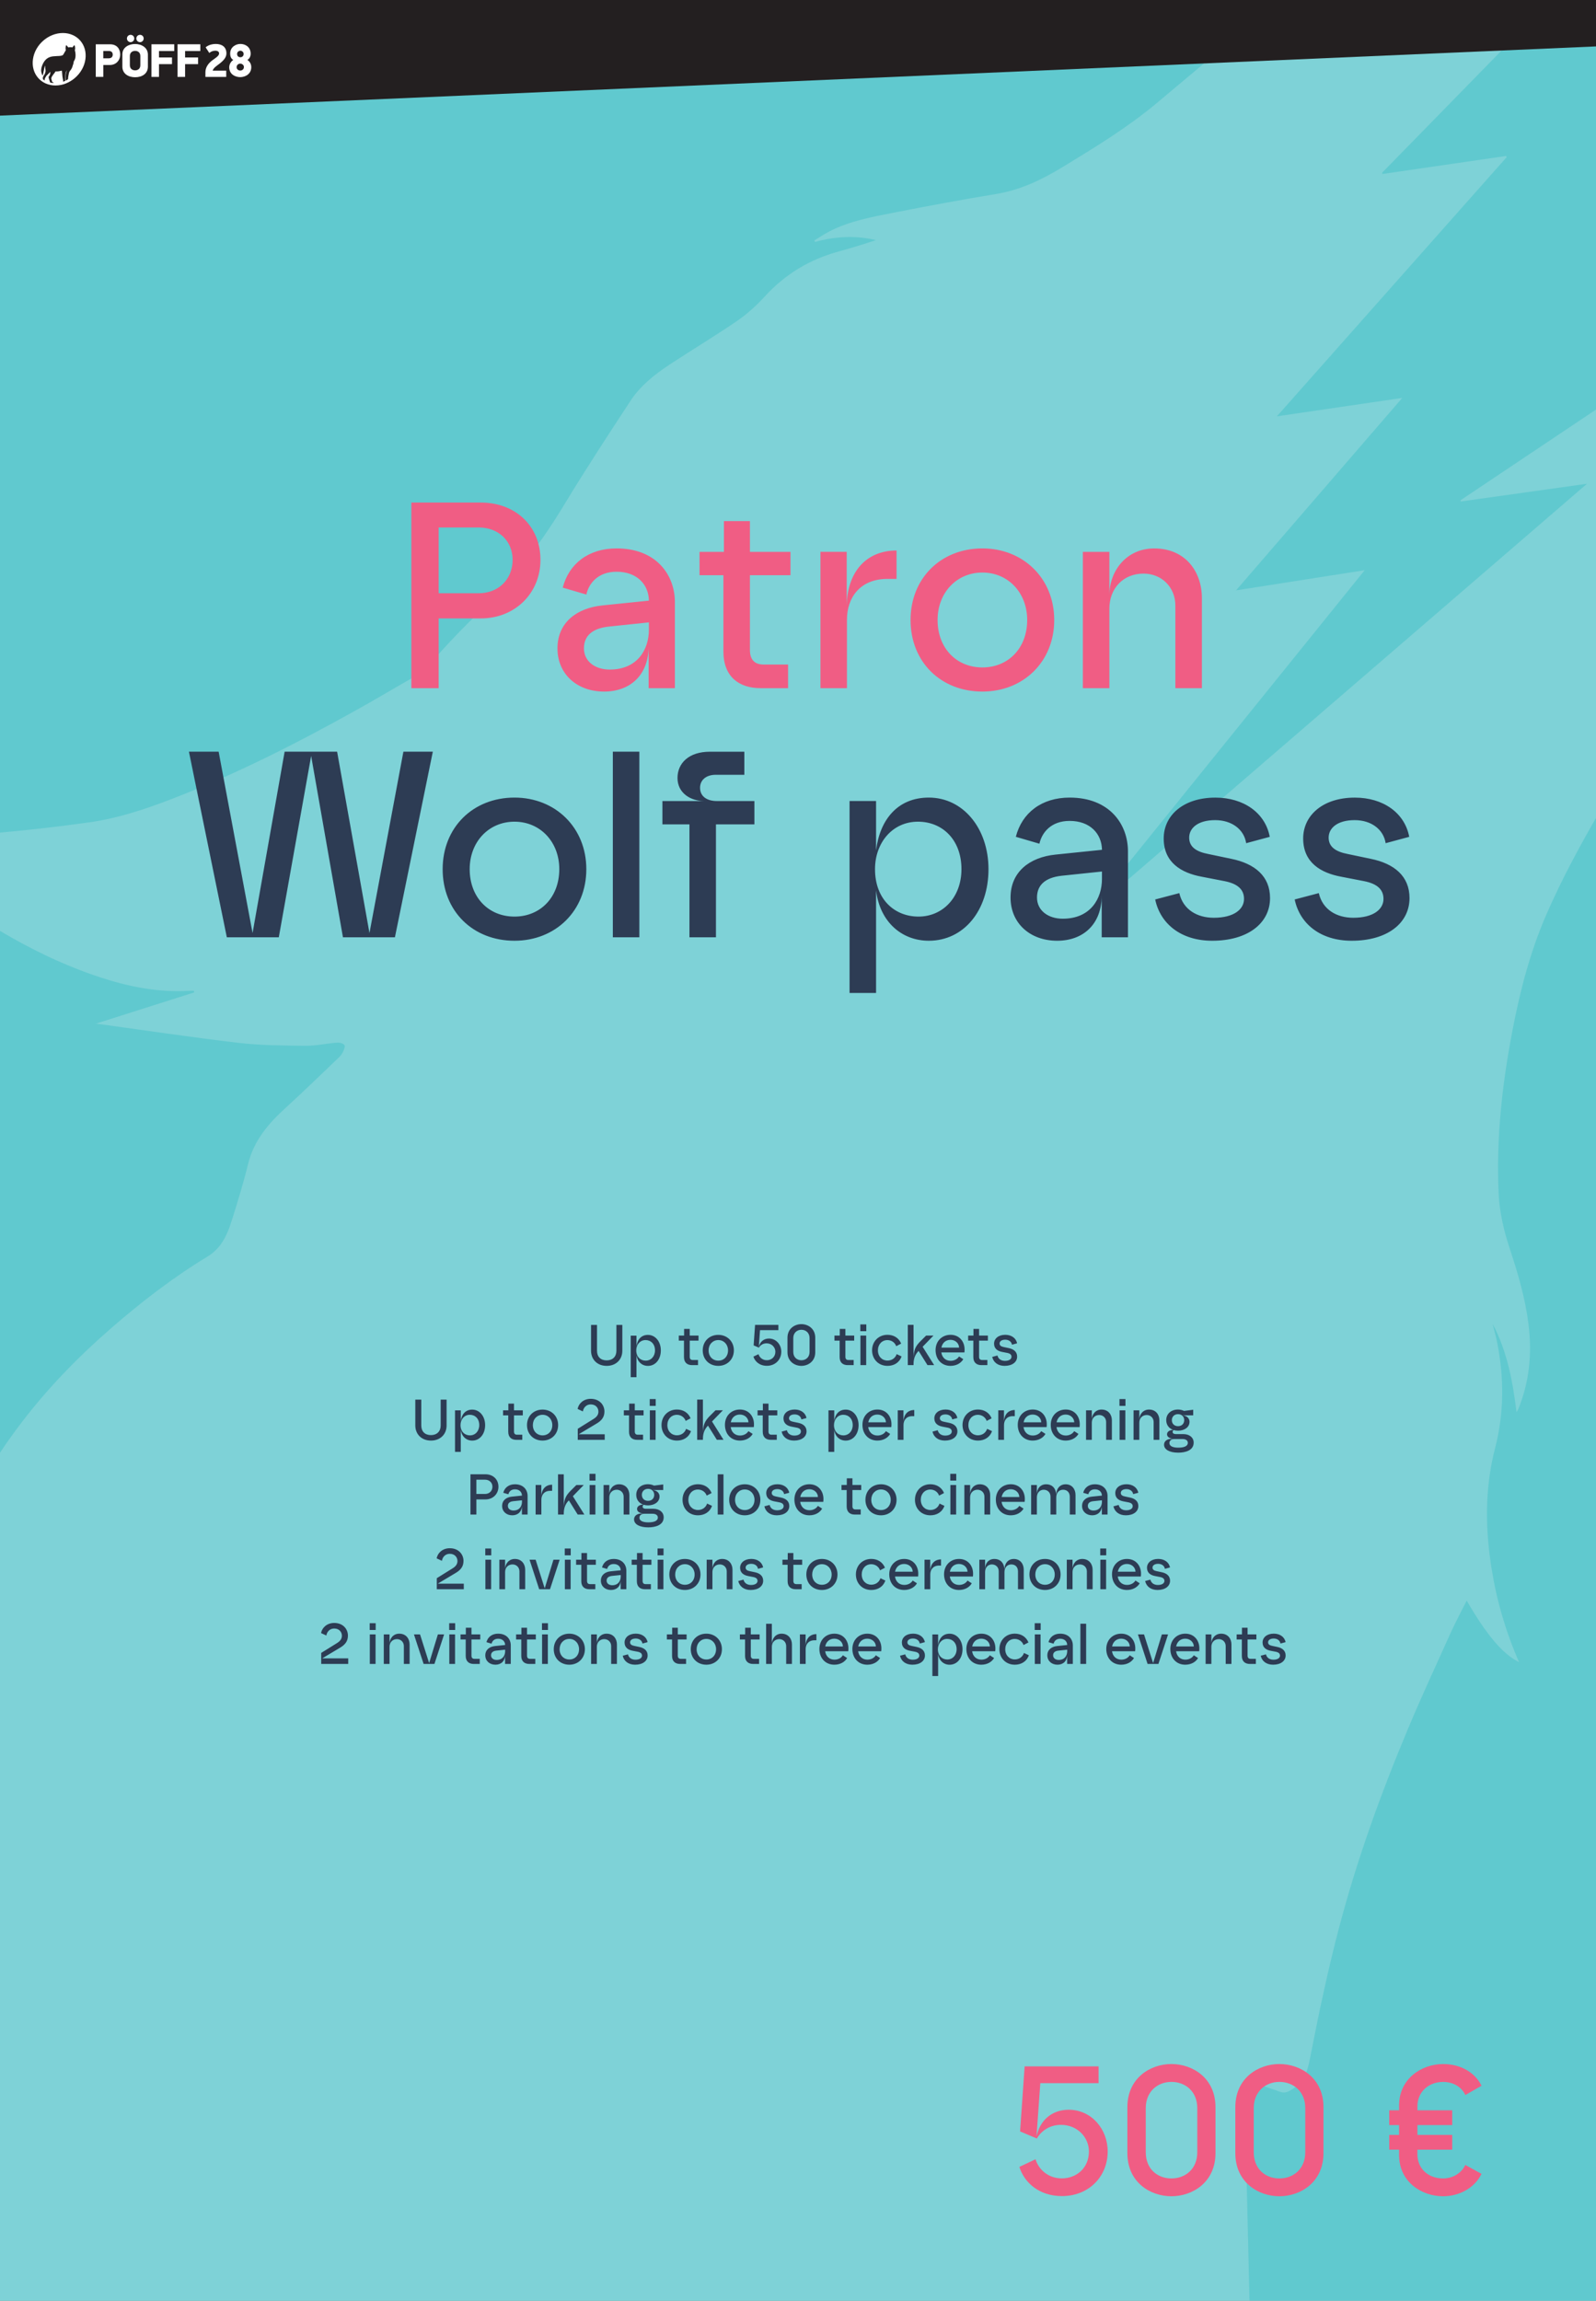 <?xml version="1.0" encoding="utf-8"?>
<!-- Generator: Adobe Illustrator 27.0.0, SVG Export Plug-In . SVG Version: 6.00 Build 0)  -->
<svg version="1.1" xmlns="http://www.w3.org/2000/svg" xmlns:xlink="http://www.w3.org/1999/xlink" x="0px" y="0px"
	 viewBox="0 0 555 800" style="enable-background:new 0 0 555 800;" xml:space="preserve">
<rect x="0" y="0" width="555" height="800" fill="#808080" stroke="none"/>
<style type="text/css">
	.st0{fill:#FFFFFF;}
	.st1{fill:#60C9CF;}
	.st2{opacity:0.2;}
	.st3{fill:#F4F4F4;}
	.st4{fill:#231F20;}
	.st5{clip-path:url(#SVGID_00000066499960684349187570000014419158855469888132_);fill:#FFFFFF;}
	.st6{clip-path:url(#SVGID_00000133499211509437675290000004715108086126011546_);fill:#FFFFFF;}
	.st7{clip-path:url(#SVGID_00000062903793717563693030000015053615128036883621_);fill:#FFFFFF;}
	.st8{clip-path:url(#SVGID_00000156547286015307811520000015498930066740981642_);fill:#FFFFFF;}
	.st9{fill:#2D3C54;}
	.st10{clip-path:url(#SVGID_00000098935317824586250700000018301243960763192967_);fill:#FFFFFF;}
	.st11{clip-path:url(#SVGID_00000070091792031685513500000012372005209227606958_);fill:#FFFFFF;}
	.st12{clip-path:url(#SVGID_00000142895340629448196570000017144650987874290586_);fill:#FFFFFF;}
	.st13{clip-path:url(#SVGID_00000062152821422247854240000011382940822208509345_);fill:#FFFFFF;}
	.st14{clip-path:url(#SVGID_00000110444295667501627640000007218117988617519278_);fill:#FFFFFF;}
	.st15{clip-path:url(#SVGID_00000052101666541573730860000016001919715700299935_);fill:#FFFFFF;}
	.st16{clip-path:url(#SVGID_00000109714928637535181710000008297068261605150885_);fill:#FFFFFF;}
	.st17{clip-path:url(#SVGID_00000163047001355829670320000001998872939843868348_);fill:#FFFFFF;}
	.st18{clip-path:url(#SVGID_00000027571804259682317920000001873664578513853365_);fill:#FFFFFF;}
	.st19{clip-path:url(#SVGID_00000026853712544678465700000004177468601239624843_);fill:#FFFFFF;}
	.st20{clip-path:url(#SVGID_00000136383097817048224500000017749983790975176111_);fill:#FFFFFF;}
	.st21{clip-path:url(#SVGID_00000166641405040061711110000001066163480567260832_);fill:#FFFFFF;}
	.st22{clip-path:url(#SVGID_00000018204712257965852910000011118640767865030835_);fill:#231F20;}
	.st23{clip-path:url(#SVGID_00000018204712257965852910000011118640767865030835_);fill:#2D3C54;}
	.st24{clip-path:url(#SVGID_00000098216817462648418650000017497001875459601024_);fill:#231F20;}
	.st25{clip-path:url(#SVGID_00000098216817462648418650000017497001875459601024_);fill:#F05D84;}
	.st26{clip-path:url(#SVGID_00000085245731175069674460000016094894260649476282_);fill:#231F20;}
	.st27{clip-path:url(#SVGID_00000085245731175069674460000016094894260649476282_);fill:#F05D84;}
	.st28{clip-path:url(#SVGID_00000085245731175069674460000016094894260649476282_);fill:#2D3C54;}
	.st29{clip-path:url(#SVGID_00000055678529375299696960000016498833834680920231_);fill:#231F20;}
	.st30{clip-path:url(#SVGID_00000055678529375299696960000016498833834680920231_);fill:#2D3C54;}
	.st31{clip-path:url(#SVGID_00000055678529375299696960000016498833834680920231_);fill:#F05D84;}
	.st32{clip-path:url(#SVGID_00000110443830505502596490000007413899276227843503_);fill:#231F20;}
	.st33{clip-path:url(#SVGID_00000110443830505502596490000007413899276227843503_);fill:#2D3C54;}
	.st34{clip-path:url(#SVGID_00000110443830505502596490000007413899276227843503_);fill:#F05D84;}
	.st35{clip-path:url(#SVGID_00000013907309322733078810000008393914504729821586_);fill:#231F20;}
	.st36{clip-path:url(#SVGID_00000013907309322733078810000008393914504729821586_);fill:#2D3C54;}
	.st37{clip-path:url(#SVGID_00000013907309322733078810000008393914504729821586_);fill:#F05D84;}
	.st38{clip-path:url(#SVGID_00000063606836754171572390000005186229082424949421_);fill:#231F20;}
	.st39{clip-path:url(#SVGID_00000063606836754171572390000005186229082424949421_);fill:#2D3C54;}
	.st40{clip-path:url(#SVGID_00000063606836754171572390000005186229082424949421_);fill:#F05D84;}
	.st41{clip-path:url(#SVGID_00000183227158904746243110000005636448965641474986_);fill:#2D3C54;}
	.st42{clip-path:url(#SVGID_00000183227158904746243110000005636448965641474986_);fill:#F05D84;}
	.st43{clip-path:url(#SVGID_00000044865124405982627040000004430348284973857970_);fill:#2D3C54;}
	.st44{clip-path:url(#SVGID_00000044865124405982627040000004430348284973857970_);fill:#F05D84;}
</style>
<g id="Layer_1">
	<polygon class="st0" points="55.29,19.98 59.81,19.98 59.81,22.3 55.29,22.3 55.29,26.74 52.67,26.74 52.67,15.4 60.59,15.4 
		60.59,17.74 55.29,17.74 	"/>
	<polygon class="st0" points="64.36,19.98 68.88,19.98 68.88,22.3 64.36,22.3 64.36,26.74 61.74,26.74 61.74,15.4 69.66,15.4 
		69.66,17.74 64.36,17.74 	"/>
	<rect class="st1" width="555" height="800"/>
	<g class="st2">
		<path class="st3" d="M33.21,355.9C33.17,355.86,33.18,355.88,33.21,355.9L33.21,355.9z"/>
		<path class="st3" d="M537.79,317.88c5.35-12.27,11.72-24,18.41-35.55V141.61c-16.11,10.78-32.22,21.56-48.33,32.35
			c0.05,0.14,0.09,0.27,0.13,0.41c14.39-2.02,28.79-4.04,43.86-6.16c-58.07,50.07-115.68,99.75-173.29,149.43l-0.18-0.19
			c31.96-39.6,63.92-79.2,96.18-119.19c-15.09,2.36-29.66,4.65-44.73,7.01c19.36-22.41,38.38-44.44,57.79-66.91
			c-14.78,2.17-28.99,4.25-43.6,6.4c26.82-30.24,53.37-60.19,79.93-90.14c-0.1-0.13-0.2-0.26-0.3-0.38
			c-14.31,2.08-28.62,4.17-42.92,6.25c-0.05-0.35-0.1-0.45-0.07-0.48c9.21-9.42,18.42-18.83,27.62-28.24
			C518.64,21.18,528.99,10.59,539.33,0h-94.8c-1.64,1.45-3.28,2.89-4.94,4.31c-12.33,10.61-24.82,21.04-37.29,31.49
			c-10.11,8.47-21.35,15.32-32.57,22.16c-7.23,4.41-14.7,8.06-23.21,9.47c-11.93,1.97-23.83,4.17-35.7,6.51
			c-7.62,1.5-15.32,2.88-22.34,6.49c-1.83,0.94-3.53,2.1-5.3,3.17c0.08,0.17,0.16,0.35,0.24,0.52c7.02-1.92,14.07-2.33,21.17-0.63
			c-4.3,1.44-8.6,2.77-12.94,3.95c-10.1,2.74-18.64,7.91-25.73,15.67c-2.89,3.16-6.16,6.12-9.69,8.54
			c-7.69,5.27-15.72,10.05-23.49,15.19c-5.15,3.41-10.04,7.28-13.46,12.49c-7.91,12.05-15.8,24.13-23.26,36.46
			c-8.29,13.71-17.93,26.24-29.56,37.26c-4.51,4.27-8.82,8.77-13.01,13.36c-2.96,3.24-5.57,6.77-9.5,8.99
			c-6.46,3.65-12.82,7.47-19.3,11.09c-21.13,11.81-42.67,22.79-65.31,31.47c-9.19,3.53-18.53,6.61-28.33,7.98
			C20.7,287.4,10.36,288.57,0,289.5v34.19c10.95,6.51,22.41,12.03,34.61,16.07c10.15,3.36,20.51,5.41,31.28,4.76
			c0.5-0.03,1,0,1.51,0c0.04,0.18,0.08,0.37,0.12,0.55c-11.41,3.63-22.83,7.26-34.13,10.85c16.48,2.27,32.95,4.74,49.47,6.69
			c7.71,0.91,15.54,0.94,23.32,1.02c3.65,0.04,7.31-0.8,10.97-1.08c0.89-0.07,2.21,0.24,2.63,0.85c0.34,0.5-0.24,1.78-0.64,2.6
			c-0.36,0.74-0.98,1.38-1.59,1.96c-6.09,5.81-12.12,11.69-18.34,17.36c-5.95,5.42-10.95,11.31-12.94,19.41
			c-1.65,6.72-3.68,13.36-5.78,19.96c-1.55,4.88-3.59,9.36-8.39,12.27c-11.88,7.19-22.85,15.66-33.33,24.76
			c-11.46,9.95-22.02,20.78-31.24,32.86c-2.63,3.44-5.14,6.95-7.53,10.54V800h434.51c-0.92-38.06-1.75-72.68-1.75-76.66
			c4.21,1.34,8.28,2.47,12.22,3.96c1.84,0.7,2.93,0.07,4.38-0.82c4.08-2.49,5.3-6.12,6.19-10.74c2.97-15.34,6.2-30.66,10.18-45.76
			c6.18-23.41,14.39-46.17,23.74-68.49c4.73-11.28,9.86-22.39,14.9-33.53c1.72-3.81,3.72-7.5,5.66-11.4
			c7.07,12.16,12.61,18.65,18.22,21.39c-4.55-10.35-7.7-21.07-9.51-32.21c-2.29-14.14-2.44-28.27,1.16-42.16
			c3.16-12.21,3.17-24.34,0.77-36.59c-0.43-2.21-1.06-4.39-1.59-6.58c5.04,9.49,6.94,19.82,8.28,30.62c0.3-0.51,0.47-0.73,0.57-0.96
			c3.89-9.46,4.86-19.3,3.63-29.38c-1.09-8.95-3.58-17.58-6.42-26.11c-2.13-6.4-3.69-12.89-4-19.68
			c-0.88-19.22,1.25-38.17,4.89-56.99C528.67,344.2,532.19,330.73,537.79,317.88z"/>
		<path class="st3" d="M33.21,355.9c0.01,0.01,0.04,0.03,0.07,0.06c0.04-0.01,0.07-0.02,0.11-0.04c-0.05-0.01-0.11-0.02-0.16-0.02
			C33.22,355.9,33.21,355.9,33.21,355.9z"/>
	</g>
	<polygon class="st4" points="0,0 0,40.21 555,16.14 555,0 	"/>
	<g>
		<defs>
			<rect id="SVGID_1_" y="0.5" width="555" height="40.21"/>
		</defs>
		<clipPath id="SVGID_00000100365455857867145740000011363369048400911025_">
			<use xlink:href="#SVGID_1_"  style="overflow:visible;"/>
		</clipPath>
		<path style="clip-path:url(#SVGID_00000100365455857867145740000011363369048400911025_);fill:#FFFFFF;" d="M35.91,20.27h1.92
			c0.97,0,1.37-0.58,1.37-1.27c0-0.69-0.36-1.27-1.37-1.27h-1.92V20.27z M38.25,15.4c2.55,0,3.56,1.78,3.56,3.6
			c0,1.83-1.32,3.6-3.64,3.6h-2.25v4.13h-2.62V15.4H38.25z"/>
		<path style="clip-path:url(#SVGID_00000100365455857867145740000011363369048400911025_);fill:#FFFFFF;" d="M48.69,12.11
			c0.71,0,1.27,0.56,1.27,1.27s-0.56,1.28-1.27,1.28c-0.71,0-1.28-0.58-1.28-1.28S47.98,12.11,48.69,12.11 M48.8,19.47
			c0-1.3-0.96-1.78-1.81-1.78s-1.83,0.48-1.83,1.78v3.21c0,1.3,0.97,1.78,1.83,1.78s1.81-0.48,1.81-1.78V19.47z M45.41,12.11
			c0.71,0,1.28,0.56,1.28,1.27s-0.58,1.28-1.28,1.28c-0.71,0-1.27-0.58-1.27-1.28S44.7,12.11,45.41,12.11 M46.99,26.86
			c-2.35,0-4.44-1.22-4.44-3.7v-4.26c0-2.49,2.3-3.6,4.44-3.6c2.17,0,4.44,1.2,4.44,3.69v4.18C51.43,25.64,49.38,26.86,46.99,26.86"
			/>
	</g>
	<polygon class="st0" points="55.29,19.98 59.81,19.98 59.81,22.3 55.29,22.3 55.29,26.74 52.67,26.74 52.67,15.4 60.59,15.4 
		60.59,17.74 55.29,17.74 	"/>
	<polygon class="st0" points="64.36,19.98 68.88,19.98 68.88,22.3 64.36,22.3 64.36,26.74 61.74,26.74 61.74,15.4 69.66,15.4 
		69.66,17.74 64.36,17.74 	"/>
	<g>
		<defs>
			<rect id="SVGID_00000018959895755513072820000016055500506431722388_" y="0.5" width="555" height="40.21"/>
		</defs>
		<clipPath id="SVGID_00000090983995029536476030000002524536179330736010_">
			<use xlink:href="#SVGID_00000018959895755513072820000016055500506431722388_"  style="overflow:visible;"/>
		</clipPath>
		<path style="clip-path:url(#SVGID_00000090983995029536476030000002524536179330736010_);fill:#FFFFFF;" d="M76.5,22.02
			c-0.76,0.62-2.32,1.53-2.55,2.55h4.72v2.17h-7.24v-1.58c0-1.88,1.14-3.21,2.34-4.13c1.2-0.9,2.42-1.58,2.42-2.45
			c0-0.53-0.41-0.95-1.32-0.95c-0.68,0-1.47,0.23-2.09,0.79l-1.27-1.96c0.89-0.79,2.22-1.17,3.56-1.17c1.76,0,3.67,0.77,3.67,3.29
			C78.74,20.12,77.47,21.21,76.5,22.02"/>
		<path style="clip-path:url(#SVGID_00000090983995029536476030000002524536179330736010_);fill:#FFFFFF;" d="M83.6,17.64
			c-0.56,0-1.15,0.44-1.15,1.09c0,0.86,0.58,1.17,1.15,1.17c0.56,0,1.12-0.38,1.12-1.14C84.72,18.08,84.14,17.64,83.6,17.64
			 M82.28,23.35c0,0.77,0.66,1.18,1.27,1.18s1.27-0.41,1.27-1.24c0-0.67-0.66-1.17-1.27-1.17S82.28,22.59,82.28,23.35 M87.17,18.68
			c0,1.07-0.54,1.84-1.17,2.17c0.76,0.41,1.38,1.35,1.38,2.5c0,2.42-2.11,3.47-3.83,3.47c-1.73,0-3.84-0.97-3.84-3.44
			c0-1.12,0.74-2.14,1.42-2.53c-0.68-0.38-1.09-1.07-1.09-2.21c0-2.29,1.96-3.36,3.56-3.36C85.33,15.28,87.17,16.35,87.17,18.68"/>
		<path style="clip-path:url(#SVGID_00000090983995029536476030000002524536179330736010_);fill:#FFFFFF;" d="M22.78,28.05
			c-0.01-0.11,0.02-0.2,0.02-0.3c0-0.32,0.01-0.65,0.01-0.97c0-0.19,0.04-0.39,0.05-0.57c0.01-0.2,0.06-0.42,0.09-0.62
			C22.96,25.53,23,25.47,23,25.4c0-0.08,0.02-0.17,0.05-0.25c0.05-0.17,0.08-0.34,0.14-0.49c0.02-0.06,0.04-0.12,0.04-0.22
			c-0.04,0.06-0.06,0.11-0.08,0.16c-0.07,0.12-0.13,0.26-0.18,0.4c-0.05,0.14-0.11,0.3-0.13,0.46c-0.04,0.19-0.06,0.39-0.08,0.59
			c-0.02,0.17-0.04,0.32-0.05,0.49c-0.01,0.31-0.04,0.62-0.05,0.94c-0.01,0.22-0.02,0.44-0.02,0.66c-0.22,0.1-0.45,0.19-0.68,0.27
			c0-0.16-0.01-0.33-0.02-0.48c-0.03-0.12-0.03-0.27-0.07-0.39c-0.05-0.19-0.07-0.39-0.1-0.58c-0.05-0.29-0.1-0.59-0.11-0.89
			c-0.02-0.31-0.07-0.62-0.08-0.94c0-0.14-0.04-0.29-0.05-0.43c-0.01-0.13-0.06-0.17-0.14-0.13c-0.17,0.07-0.35,0.08-0.53,0.13
			c-0.08,0.02-0.17,0.02-0.25,0.05c-0.23,0.06-0.47,0.06-0.7,0.08c-0.19,0.02-0.39,0.01-0.58,0.01c-0.05,0-0.08,0.01-0.1,0.06
			c-0.05,0.22-0.19,0.37-0.32,0.53l-0.29,0.36c-0.14,0.19-0.28,0.4-0.41,0.6c-0.1,0.16-0.22,0.3-0.28,0.48
			c-0.02,0.08-0.04,0.17-0.06,0.25c-0.04,0.16-0.04,0.31,0.01,0.47c0.04,0.11,0.07,0.22,0.1,0.31c0.05,0.22,0.13,0.41,0.19,0.61
			c0.01,0.02,0.02,0.05,0.05,0.05c0.07,0.02,0.13,0.07,0.2,0.1c0.12,0.04,0.22,0.12,0.29,0.23c-0.43-0.02-0.85-0.08-1.25-0.17
			c-0.02-0.06-0.05-0.12-0.07-0.18c-0.07-0.19-0.13-0.37-0.18-0.55c-0.05-0.19-0.11-0.37-0.17-0.55c-0.05-0.18-0.12-0.36-0.13-0.55
			c-0.01-0.14,0.02-0.28,0.12-0.39c0.05-0.06,0.11-0.12,0.16-0.18c0.19-0.25,0.24-0.57,0.28-0.87c0.01-0.12,0-0.25,0-0.39
			c0-0.02,0.01-0.07-0.02-0.07c-0.02-0.01-0.05,0.02-0.06,0.05c-0.05,0.07-0.11,0.14-0.17,0.22c-0.16,0.16-0.31,0.32-0.46,0.48
			c-0.12,0.13-0.24,0.25-0.37,0.37c-0.12,0.1-0.24,0.2-0.31,0.35c-0.12,0.19-0.23,0.39-0.35,0.58c-0.12,0.19-0.18,0.4-0.18,0.62
			c-0.01,0.11,0,0.22,0.01,0.33c-0.22-0.12-0.43-0.26-0.63-0.41c-0.03-0.2-0.02-0.42-0.02-0.63c0-0.06,0.01-0.12,0.04-0.18
			c0.05-0.12,0.11-0.22,0.18-0.33c0.08-0.13,0.16-0.28,0.25-0.41c0.13-0.18,0.22-0.38,0.29-0.59c0.05-0.13,0.08-0.28,0.12-0.42
			c0.05-0.17,0.07-0.34,0.05-0.5c-0.01-0.17-0.02-0.32-0.05-0.49c0,0-0.11-0.54-0.11-1.24c-0.08,0.18-0.18,0.49-0.26,0.85
			c-0.18,0.76-0.34,1.71-0.41,2c-0.12,0.53-0.11,0.53-0.23,0.54c-0.05,0.01-0.1-0.06-0.12-0.17c-0.07-0.37-0.79-1.31,0.05-3.37
			c0.84-2.07,2.12-2.85,3.68-3.04c1.56-0.19,3.25,0.01,3.61-0.61c0.3-0.52,0.71-1.23,0.88-1.52c0.04-0.05,0-0.13-0.02-0.19
			c-0.19-0.65,0.1-1.59,0.2-1.58c0.11,0.01,0.68,0.87,0.73,0.79c0.02-0.03,0.35-0.08,0.67-0.08c0.32,0,0.65,0.05,0.67,0.08
			c0.05,0.07,0.62-0.78,0.73-0.79c0.11-0.01,0.4,0.93,0.2,1.58c-0.01,0.07-0.02,0.13-0.02,0.19c0,0.12,0.02,0.23,0.06,0.32
			c0.06,0.16,0.25,1.09,0.14,2.03s-0.54,1.42-0.59,1.53c-0.05,0.1-0.05,0.79-0.35,1.39c0,0.02-0.01,0.05-0.01,0.08
			c-0.05,0.19-0.1,0.38-0.18,0.56c-0.04,0.08-0.06,0.18-0.11,0.26c-0.05,0.11-0.11,0.22-0.17,0.33c-0.12,0.2-0.25,0.4-0.41,0.56
			c-0.12,0.14-0.25,0.29-0.3,0.49c-0.01,0.02-0.01,0.06-0.04,0.09c-0.08,0.07-0.1,0.18-0.11,0.29c-0.01,0.14-0.05,0.29-0.08,0.43
			c-0.05,0.16-0.05,0.32-0.1,0.49c-0.02,0.08-0.01,0.18-0.03,0.26c-0.06,0.2-0.07,0.41-0.08,0.61c-0.01,0.12-0.02,0.24-0.03,0.36
			C23.36,27.77,23.08,27.92,22.78,28.05C22.78,28.06,22.78,28.06,22.78,28.05 M21.86,11.48c-5.04,0-9.7,4.08-10.4,9.12
			c-0.71,5.04,2.8,9.12,7.84,9.12s9.7-4.09,10.4-9.12C30.41,15.57,26.9,11.48,21.86,11.48"/>
	</g>
	<g>
		<defs>
			<rect id="SVGID_00000039128022752357705490000001552210427245998778_" x="65.7" y="174.74" width="449.5" height="588.93"/>
		</defs>
		<clipPath id="SVGID_00000017477519664684110700000018035591504329287090_">
			<use xlink:href="#SVGID_00000039128022752357705490000001552210427245998778_"  style="overflow:visible;"/>
		</clipPath>
		<path style="clip-path:url(#SVGID_00000017477519664684110700000018035591504329287090_);fill:#2D3C54;" d="M442.71,578.84
			c2.68,0,4.36-1.32,4.36-3.22c0-1.66-1.16-2.6-2.92-2.96l-1.72-0.36c-0.96-0.18-1.46-0.56-1.46-1.24c0-0.72,0.66-1.32,1.96-1.32
			c1.26,0,2.18,0.7,2.34,1.74l1.78-0.48c-0.34-1.82-1.98-2.96-4.1-2.96c-2.44,0-3.9,1.36-3.9,3.08c0,1.84,1.36,2.6,2.84,2.88
			l1.76,0.34c1,0.2,1.46,0.64,1.46,1.34c0,0.78-0.76,1.42-2.28,1.42c-1.26,0-2.32-0.62-2.6-1.86l-1.82,0.48
			C438.8,577.56,440.35,578.84,442.71,578.84 M434.64,578.58h2.08v-1.78h-1.84c-0.62,0-1.04-0.3-1.04-1.1v-5.64h3.06v-1.76h-3.06
			v-2.32h-1.96v2.32h-1.84v1.76h1.8v5.73C431.84,577.74,433.04,578.58,434.64,578.58 M419.25,578.58h2v-5.99
			c0-1.52,1.04-2.64,2.58-2.64c1.34,0,2.4,1,2.4,2.42v6.21h2v-6.79c0-1.96-1.22-3.74-3.6-3.74c-2.08,0-3.38,1.68-3.38,3.54v-3.28h-2
			V578.58z M409,572.49c0.3-1.56,1.42-2.7,3.16-2.7c1.72,0,2.96,1.24,2.98,2.7H409z M412.16,578.84c2.08,0,3.66-0.96,4.46-2.32
			l-1.48-0.96c-0.58,0.94-1.66,1.52-2.94,1.52c-1.72,0-2.96-1.12-3.22-2.92h8.03c0.04-0.24,0.06-0.62,0.06-1.02
			c0-2.72-1.78-5.09-4.89-5.09c-2.92,0-5.2,2.14-5.2,5.33C406.99,576.62,409.12,578.84,412.16,578.84 M399.07,578.58h3.76
			l3.36-10.27h-2.16l-3.04,9.97l-3.16-9.97h-2.12L399.07,578.58z M386.73,572.49c0.3-1.56,1.42-2.7,3.16-2.7
			c1.72,0,2.96,1.24,2.98,2.7H386.73z M389.88,578.84c2.08,0,3.66-0.96,4.46-2.32l-1.48-0.96c-0.58,0.94-1.66,1.52-2.94,1.52
			c-1.72,0-2.96-1.12-3.22-2.92h8.03c0.04-0.24,0.06-0.62,0.06-1.02c0-2.72-1.78-5.09-4.9-5.09c-2.92,0-5.19,2.14-5.19,5.33
			C384.71,576.62,386.85,578.84,389.88,578.84 M375.7,578.58h2v-13.99h-2V578.58z M366.21,575.58c0-0.94,0.62-1.5,1.84-1.64
			l3.06-0.32v0.56c0,1.46-0.84,3-2.96,3C367.05,577.18,366.21,576.56,366.21,575.58 M367.73,578.84c1.96,0,3.36-1.24,3.36-3.42v3.16
			h1.98v-6.47c0-2.06-1.4-4.06-4.4-4.06c-2.12,0-3.6,1.16-4.06,2.96l1.78,0.52c0.18-0.82,0.86-1.72,2.28-1.72
			c1.54,0,2.42,0.96,2.44,2.18l-3.5,0.36c-1.98,0.2-3.4,1.32-3.4,3.24C364.21,577.5,365.67,578.84,367.73,578.84 M359.81,566.77
			h2.08v-2.36h-2.08V566.77z M359.85,578.58h2v-10.27h-2V578.58z M352.88,578.84c2.18,0,4.1-1.04,4.9-3.28l-1.7-0.8
			c-0.52,1.5-1.8,2.24-3.2,2.24c-1.86,0-3.32-1.4-3.32-3.56c0-2.08,1.4-3.56,3.32-3.56c1.54,0,2.68,1,3.04,2.12l1.72-0.9
			c-0.82-2.02-2.64-3.06-4.76-3.06c-3.08,0-5.35,2.3-5.35,5.4C347.53,576.54,349.76,578.84,352.88,578.84 M338.08,572.49
			c0.3-1.56,1.42-2.7,3.16-2.7c1.72,0,2.96,1.24,2.98,2.7H338.08z M341.23,578.84c2.08,0,3.66-0.96,4.46-2.32l-1.48-0.96
			c-0.58,0.94-1.66,1.52-2.94,1.52c-1.72,0-2.96-1.12-3.22-2.92h8.03c0.04-0.24,0.06-0.62,0.06-1.02c0-2.72-1.78-5.09-4.89-5.09
			c-2.92,0-5.2,2.14-5.2,5.33C336.06,576.62,338.2,578.84,341.23,578.84 M324.23,582.78h2v-7.73c0.28,2.36,1.92,3.8,3.98,3.8
			c2.62,0,4.5-2.26,4.5-5.39c0-3.08-1.92-5.4-4.5-5.4c-2.38,0-3.7,1.7-3.98,3.98v-3.72h-2V582.78z M329.38,569.87
			c1.86,0,3.28,1.38,3.28,3.58c0,2.14-1.42,3.58-3.24,3.58c-1.8,0-3.28-1.3-3.28-3.58C326.15,571.45,327.47,569.87,329.38,569.87
			 M317.28,578.84c2.68,0,4.36-1.32,4.36-3.22c0-1.66-1.16-2.6-2.92-2.96l-1.72-0.36c-0.96-0.18-1.46-0.56-1.46-1.24
			c0-0.72,0.66-1.32,1.96-1.32c1.26,0,2.18,0.7,2.34,1.74l1.78-0.48c-0.34-1.82-1.98-2.96-4.1-2.96c-2.44,0-3.9,1.36-3.9,3.08
			c0,1.84,1.36,2.6,2.84,2.88l1.76,0.34c1,0.2,1.46,0.64,1.46,1.34c0,0.78-0.76,1.42-2.28,1.42c-1.26,0-2.32-0.62-2.6-1.86
			l-1.82,0.48C313.36,577.56,314.92,578.84,317.28,578.84 M298.44,572.49c0.3-1.56,1.42-2.7,3.16-2.7c1.72,0,2.96,1.24,2.98,2.7
			H298.44z M301.59,578.84c2.08,0,3.66-0.96,4.46-2.32l-1.48-0.96c-0.58,0.94-1.66,1.52-2.94,1.52c-1.72,0-2.96-1.12-3.22-2.92h8.03
			c0.04-0.24,0.06-0.62,0.06-1.02c0-2.72-1.78-5.09-4.89-5.09c-2.92,0-5.2,2.14-5.2,5.33C296.42,576.62,298.56,578.84,301.59,578.84
			 M286.97,572.49c0.3-1.56,1.42-2.7,3.16-2.7c1.72,0,2.96,1.24,2.98,2.7H286.97z M290.12,578.84c2.08,0,3.66-0.96,4.46-2.32
			l-1.48-0.96c-0.58,0.94-1.66,1.52-2.94,1.52c-1.72,0-2.96-1.12-3.22-2.92h8.03c0.04-0.24,0.06-0.62,0.06-1.02
			c0-2.72-1.78-5.09-4.9-5.09c-2.92,0-5.19,2.14-5.19,5.33C284.95,576.62,287.09,578.84,290.12,578.84 M278.16,578.58h2v-5.15
			c0-1.66,0.98-3.08,3.06-3.08h0.68v-2.14c-2.24,0-3.72,1.56-3.76,4.18v-4.08h-1.98V578.58z M266.41,578.58h2v-5.99
			c0-1.52,1.04-2.64,2.58-2.64c1.34,0,2.4,1,2.4,2.42v6.21h2v-6.79c0-1.96-1.24-3.74-3.6-3.74c-2.08,0-3.3,1.68-3.38,3.54v-6.99h-2
			V578.58z M261.89,578.58h2.08v-1.78h-1.84c-0.62,0-1.04-0.3-1.04-1.1v-5.64h3.06v-1.76h-3.06v-2.32h-1.96v2.32h-1.84v1.76h1.8
			v5.73C259.09,577.74,260.29,578.58,261.89,578.58 M242.25,573.45c0-2.06,1.44-3.58,3.38-3.58s3.38,1.52,3.38,3.58
			c0,2.14-1.44,3.58-3.38,3.58S242.25,575.58,242.25,573.45 M245.63,578.84c3.08,0,5.41-2.24,5.41-5.39c0-3.14-2.34-5.4-5.41-5.4
			c-3.14,0-5.42,2.26-5.42,5.4C240.21,576.6,242.49,578.84,245.63,578.84 M236.5,578.58h2.08v-1.78h-1.84c-0.62,0-1.04-0.3-1.04-1.1
			v-5.64h3.06v-1.76h-3.06v-2.32h-1.96v2.32h-1.84v1.76h1.8v5.73C233.7,577.74,234.9,578.58,236.5,578.58 M220.85,578.84
			c2.68,0,4.36-1.32,4.36-3.22c0-1.66-1.16-2.6-2.92-2.96l-1.72-0.36c-0.96-0.18-1.46-0.56-1.46-1.24c0-0.72,0.66-1.32,1.96-1.32
			c1.26,0,2.18,0.7,2.34,1.74l1.78-0.48c-0.34-1.82-1.98-2.96-4.1-2.96c-2.44,0-3.9,1.36-3.9,3.08c0,1.84,1.36,2.6,2.84,2.88
			l1.76,0.34c1,0.2,1.46,0.64,1.46,1.34c0,0.78-0.76,1.42-2.28,1.42c-1.26,0-2.32-0.62-2.6-1.86l-1.82,0.48
			C216.94,577.56,218.5,578.84,220.85,578.84 M205.55,578.58h2v-5.99c0-1.52,1.04-2.64,2.58-2.64c1.34,0,2.4,1,2.4,2.42v6.21h2
			v-6.79c0-1.96-1.22-3.74-3.6-3.74c-2.08,0-3.38,1.68-3.38,3.54v-3.28h-2V578.58z M194.6,573.45c0-2.06,1.44-3.58,3.38-3.58
			c1.94,0,3.38,1.52,3.38,3.58c0,2.14-1.44,3.58-3.38,3.58C196.04,577.02,194.6,575.58,194.6,573.45 M197.98,578.84
			c3.08,0,5.41-2.24,5.41-5.39c0-3.14-2.34-5.4-5.41-5.4c-3.14,0-5.41,2.26-5.41,5.4C192.56,576.6,194.84,578.84,197.98,578.84
			 M188.47,566.77h2.08v-2.36h-2.08V566.77z M188.51,578.58h2v-10.27h-2V578.58z M184.07,578.58h2.08v-1.78h-1.84
			c-0.62,0-1.04-0.3-1.04-1.1v-5.64h3.06v-1.76h-3.06v-2.32h-1.96v2.32h-1.84v1.76h1.8v5.73
			C181.27,577.74,182.47,578.58,184.07,578.58 M170.76,575.58c0-0.94,0.62-1.5,1.84-1.64l3.06-0.32v0.56c0,1.46-0.84,3-2.96,3
			C171.6,577.18,170.76,576.56,170.76,575.58 M172.28,578.84c1.96,0,3.36-1.24,3.36-3.42v3.16h1.98v-6.47c0-2.06-1.4-4.06-4.4-4.06
			c-2.12,0-3.6,1.16-4.06,2.96l1.78,0.52c0.18-0.82,0.86-1.72,2.28-1.72c1.54,0,2.42,0.96,2.44,2.18l-3.5,0.36
			c-1.98,0.2-3.4,1.32-3.4,3.24C168.76,577.5,170.22,578.84,172.28,578.84 M164.75,578.58h2.08v-1.78h-1.84
			c-0.62,0-1.04-0.3-1.04-1.1v-5.64h3.06v-1.76h-3.06v-2.32h-1.96v2.32h-1.84v1.76h1.8v5.73
			C161.95,577.74,163.15,578.58,164.75,578.58 M156.2,566.77h2.08v-2.36h-2.08V566.77z M156.24,578.58h2v-10.27h-2V578.58z
			 M147.31,578.58h3.76l3.36-10.27h-2.16l-3.04,9.97l-3.16-9.97h-2.12L147.31,578.58z M133.46,578.58h2v-5.99
			c0-1.52,1.04-2.64,2.58-2.64c1.34,0,2.4,1,2.4,2.42v6.21h2v-6.79c0-1.96-1.22-3.74-3.6-3.74c-2.08,0-3.38,1.68-3.38,3.54v-3.28h-2
			V578.58z M128.56,566.77h2.08v-2.36h-2.08V566.77z M128.6,578.58h2v-10.27h-2V578.58z M111.7,578.58h9.39v-1.94h-9.05l6.13-3.66
			c1.94-1.12,2.82-2.4,2.82-4.26c0-2.24-1.68-4.4-4.78-4.4c-2.48,0-4.22,1.62-4.56,3.52l1.84,0.86c0.18-1.3,1.18-2.44,2.72-2.44
			c1.82,0,2.68,1.3,2.68,2.5c0,1-0.48,1.8-1.7,2.56l-5.49,3.42V578.58z"/>
		<path style="clip-path:url(#SVGID_00000017477519664684110700000018035591504329287090_);fill:#2D3C54;" d="M402.52,552.86
			c2.68,0,4.36-1.32,4.36-3.22c0-1.66-1.16-2.6-2.92-2.96l-1.72-0.36c-0.96-0.18-1.46-0.56-1.46-1.24c0-0.72,0.66-1.32,1.96-1.32
			c1.26,0,2.18,0.7,2.34,1.74l1.78-0.48c-0.34-1.82-1.98-2.96-4.1-2.96c-2.44,0-3.9,1.36-3.9,3.08c0,1.84,1.36,2.6,2.84,2.88
			l1.76,0.34c1,0.2,1.46,0.64,1.46,1.34c0,0.78-0.76,1.42-2.28,1.42c-1.26,0-2.32-0.62-2.6-1.86l-1.82,0.48
			C398.61,551.58,400.16,552.86,402.52,552.86 M388.72,546.51c0.3-1.56,1.42-2.7,3.16-2.7c1.72,0,2.96,1.24,2.98,2.7H388.72z
			 M391.87,552.86c2.08,0,3.66-0.96,4.46-2.32l-1.48-0.96c-0.58,0.94-1.66,1.52-2.94,1.52c-1.72,0-2.96-1.12-3.22-2.92h8.03
			c0.04-0.24,0.06-0.62,0.06-1.02c0-2.72-1.78-5.09-4.89-5.09c-2.92,0-5.2,2.14-5.2,5.33C386.7,550.65,388.84,552.86,391.87,552.86
			 M382.6,540.8h2.08v-2.36h-2.08V540.8z M382.64,552.6h2v-10.27h-2V552.6z M370.97,552.6h2v-5.99c0-1.52,1.04-2.64,2.58-2.64
			c1.34,0,2.4,1,2.4,2.42v6.21h2v-6.79c0-1.96-1.22-3.74-3.6-3.74c-2.08,0-3.38,1.68-3.38,3.54v-3.28h-2V552.6z M360.02,547.47
			c0-2.06,1.44-3.58,3.38-3.58c1.94,0,3.38,1.52,3.38,3.58c0,2.14-1.44,3.58-3.38,3.58C361.46,551.05,360.02,549.61,360.02,547.47
			 M363.4,552.86c3.08,0,5.41-2.24,5.41-5.4c0-3.14-2.34-5.39-5.41-5.39c-3.14,0-5.42,2.26-5.42,5.39
			C357.99,550.63,360.26,552.86,363.4,552.86 M340.56,552.6h2v-5.99c0-1.54,0.98-2.64,2.36-2.64c1.34,0,2.38,0.94,2.38,2.4v6.23h2
			v-5.99c0-1.68,1.04-2.64,2.38-2.64c1.4,0,2.32,0.94,2.32,2.42v6.21h2v-6.79c0-2-1.18-3.74-3.48-3.74c-1.8,0-3.14,1.3-3.22,3.54
			c-0.24-2.6-1.82-3.54-3.5-3.54c-1.98,0-3.24,1.44-3.24,3.54v-3.28h-2V552.6z M330.31,546.51c0.3-1.56,1.42-2.7,3.16-2.7
			c1.72,0,2.96,1.24,2.98,2.7H330.31z M333.47,552.86c2.08,0,3.66-0.96,4.46-2.32l-1.48-0.96c-0.58,0.94-1.66,1.52-2.94,1.52
			c-1.72,0-2.96-1.12-3.22-2.92h8.03c0.04-0.24,0.06-0.62,0.06-1.02c0-2.72-1.78-5.09-4.89-5.09c-2.92,0-5.2,2.14-5.2,5.33
			C328.3,550.65,330.43,552.86,333.47,552.86 M321.5,552.6h2v-5.15c0-1.66,0.98-3.08,3.06-3.08h0.68v-2.14
			c-2.24,0-3.72,1.56-3.76,4.18v-4.08h-1.98V552.6z M311.25,546.51c0.3-1.56,1.42-2.7,3.16-2.7c1.72,0,2.96,1.24,2.98,2.7H311.25z
			 M314.41,552.86c2.08,0,3.66-0.96,4.46-2.32l-1.48-0.96c-0.58,0.94-1.66,1.52-2.94,1.52c-1.72,0-2.96-1.12-3.22-2.92h8.03
			c0.04-0.24,0.06-0.62,0.06-1.02c0-2.72-1.78-5.09-4.89-5.09c-2.92,0-5.2,2.14-5.2,5.33C309.23,550.65,311.37,552.86,314.41,552.86
			 M302.98,552.86c2.18,0,4.1-1.04,4.9-3.28l-1.7-0.8c-0.52,1.5-1.8,2.24-3.2,2.24c-1.86,0-3.32-1.4-3.32-3.56
			c0-2.08,1.4-3.56,3.32-3.56c1.54,0,2.68,1,3.04,2.12l1.72-0.9c-0.82-2.02-2.64-3.06-4.76-3.06c-3.08,0-5.35,2.3-5.35,5.39
			C297.63,550.57,299.86,552.86,302.98,552.86 M282.44,547.47c0-2.06,1.44-3.58,3.38-3.58c1.94,0,3.38,1.52,3.38,3.58
			c0,2.14-1.44,3.58-3.38,3.58C283.88,551.05,282.44,549.61,282.44,547.47 M285.82,552.86c3.08,0,5.41-2.24,5.41-5.4
			c0-3.14-2.34-5.39-5.41-5.39c-3.14,0-5.42,2.26-5.42,5.39C280.4,550.63,282.68,552.86,285.82,552.86 M276.69,552.6h2.08v-1.78
			h-1.84c-0.62,0-1.04-0.3-1.04-1.1v-5.63h3.06v-1.76h-3.06v-2.32h-1.96v2.32h-1.84v1.76h1.8v5.73
			C273.89,551.76,275.09,552.6,276.69,552.6 M261.04,552.86c2.68,0,4.35-1.32,4.35-3.22c0-1.66-1.16-2.6-2.92-2.96l-1.72-0.36
			c-0.96-0.18-1.46-0.56-1.46-1.24c0-0.72,0.66-1.32,1.96-1.32c1.26,0,2.18,0.7,2.34,1.74l1.78-0.48c-0.34-1.82-1.98-2.96-4.1-2.96
			c-2.44,0-3.9,1.36-3.9,3.08c0,1.84,1.36,2.6,2.84,2.88l1.76,0.34c1,0.2,1.46,0.64,1.46,1.34c0,0.78-0.76,1.42-2.28,1.42
			c-1.26,0-2.32-0.62-2.6-1.86l-1.82,0.48C257.13,551.58,258.69,552.86,261.04,552.86 M245.74,552.6h2v-5.99
			c0-1.52,1.04-2.64,2.58-2.64c1.34,0,2.4,1,2.4,2.42v6.21h2v-6.79c0-1.96-1.22-3.74-3.6-3.74c-2.08,0-3.38,1.68-3.38,3.54v-3.28h-2
			V552.6z M234.79,547.47c0-2.06,1.44-3.58,3.38-3.58c1.94,0,3.38,1.52,3.38,3.58c0,2.14-1.44,3.58-3.38,3.58
			C236.23,551.05,234.79,549.61,234.79,547.47 M238.17,552.86c3.08,0,5.42-2.24,5.42-5.4c0-3.14-2.34-5.39-5.42-5.39
			c-3.14,0-5.41,2.26-5.41,5.39C232.75,550.63,235.03,552.86,238.17,552.86 M228.66,540.8h2.08v-2.36h-2.08V540.8z M228.7,552.6h2
			v-10.27h-2V552.6z M224.26,552.6h2.08v-1.78h-1.84c-0.62,0-1.04-0.3-1.04-1.1v-5.63h3.06v-1.76h-3.06v-2.32h-1.96v2.32h-1.84v1.76
			h1.8v5.73C221.46,551.76,222.66,552.6,224.26,552.6 M210.95,549.61c0-0.94,0.62-1.5,1.84-1.64l3.06-0.32v0.56
			c0,1.46-0.84,3-2.96,3C211.79,551.2,210.95,550.59,210.95,549.61 M212.47,552.86c1.96,0,3.36-1.24,3.36-3.42v3.16h1.98v-6.47
			c0-2.06-1.4-4.06-4.4-4.06c-2.12,0-3.6,1.16-4.06,2.96l1.78,0.52c0.18-0.82,0.86-1.72,2.28-1.72c1.54,0,2.42,0.96,2.44,2.18
			l-3.5,0.36c-1.98,0.2-3.4,1.32-3.4,3.24C208.95,551.52,210.41,552.86,212.47,552.86 M204.94,552.6h2.08v-1.78h-1.84
			c-0.62,0-1.04-0.3-1.04-1.1v-5.63h3.06v-1.76h-3.06v-2.32h-1.96v2.32h-1.84v1.76h1.8v5.73
			C202.14,551.76,203.34,552.6,204.94,552.6 M196.39,540.8h2.08v-2.36h-2.08V540.8z M196.43,552.6h2v-10.27h-2V552.6z M187.5,552.6
			h3.76l3.36-10.27h-2.16l-3.04,9.97l-3.16-9.97h-2.12L187.5,552.6z M173.65,552.6h2v-5.99c0-1.52,1.04-2.64,2.58-2.64
			c1.34,0,2.4,1,2.4,2.42v6.21h2v-6.79c0-1.96-1.22-3.74-3.6-3.74c-2.08,0-3.38,1.68-3.38,3.54v-3.28h-2V552.6z M168.75,540.8h2.08
			v-2.36h-2.08V540.8z M168.79,552.6h2v-10.27h-2V552.6z M151.89,552.6h9.39v-1.94h-9.05l6.13-3.66c1.94-1.12,2.82-2.4,2.82-4.26
			c0-2.24-1.68-4.4-4.78-4.4c-2.48,0-4.22,1.62-4.56,3.52l1.84,0.86c0.18-1.3,1.18-2.44,2.72-2.44c1.82,0,2.68,1.3,2.68,2.5
			c0,1-0.48,1.8-1.7,2.56l-5.49,3.42V552.6z"/>
		<path style="clip-path:url(#SVGID_00000017477519664684110700000018035591504329287090_);fill:#2D3C54;" d="M391.49,526.89
			c2.68,0,4.36-1.32,4.36-3.22c0-1.66-1.16-2.6-2.92-2.96l-1.72-0.36c-0.96-0.18-1.46-0.56-1.46-1.24c0-0.72,0.66-1.32,1.96-1.32
			c1.26,0,2.18,0.7,2.34,1.74l1.78-0.48c-0.34-1.82-1.98-2.96-4.1-2.96c-2.44,0-3.9,1.36-3.9,3.08c0,1.84,1.36,2.6,2.84,2.88
			l1.76,0.34c1,0.2,1.46,0.64,1.46,1.34c0,0.78-0.76,1.42-2.28,1.42c-1.26,0-2.32-0.62-2.6-1.86l-1.82,0.48
			C387.58,525.61,389.14,526.89,391.49,526.89 M378.29,523.63c0-0.94,0.62-1.5,1.84-1.64l3.06-0.32v0.56c0,1.46-0.84,3-2.96,3
			C379.12,525.23,378.29,524.61,378.29,523.63 M379.8,526.89c1.96,0,3.36-1.24,3.36-3.42v3.16h1.98v-6.47c0-2.06-1.4-4.06-4.4-4.06
			c-2.12,0-3.6,1.16-4.06,2.96l1.78,0.52c0.18-0.82,0.86-1.72,2.28-1.72c1.54,0,2.42,0.96,2.44,2.18l-3.5,0.36
			c-1.98,0.2-3.4,1.32-3.4,3.24C376.29,525.55,377.75,526.89,379.8,526.89 M358.57,526.63h2v-5.99c0-1.54,0.98-2.64,2.36-2.64
			c1.34,0,2.38,0.94,2.38,2.4v6.23h2v-5.99c0-1.68,1.04-2.64,2.38-2.64c1.4,0,2.32,0.94,2.32,2.42v6.21h2v-6.79
			c0-2-1.18-3.74-3.48-3.74c-1.8,0-3.14,1.3-3.22,3.54c-0.24-2.6-1.82-3.54-3.5-3.54c-1.98,0-3.24,1.44-3.24,3.54v-3.28h-2V526.63z
			 M348.32,520.53c0.3-1.56,1.42-2.7,3.16-2.7c1.72,0,2.96,1.24,2.98,2.7H348.32z M351.47,526.89c2.08,0,3.66-0.96,4.46-2.32
			l-1.48-0.96c-0.58,0.94-1.66,1.52-2.94,1.52c-1.72,0-2.96-1.12-3.22-2.92h8.03c0.04-0.24,0.06-0.62,0.06-1.02
			c0-2.72-1.78-5.1-4.89-5.1c-2.92,0-5.19,2.14-5.19,5.34C346.3,524.67,348.44,526.89,351.47,526.89 M335.35,526.63h2v-5.99
			c0-1.52,1.04-2.64,2.58-2.64c1.34,0,2.4,1,2.4,2.42v6.21h2v-6.79c0-1.96-1.22-3.74-3.6-3.74c-2.08,0-3.38,1.68-3.38,3.54v-3.28h-2
			V526.63z M330.45,514.82h2.08v-2.36h-2.08V514.82z M330.49,526.63h2v-10.27h-2V526.63z M323.52,526.89c2.18,0,4.1-1.04,4.9-3.28
			l-1.7-0.8c-0.52,1.5-1.8,2.24-3.2,2.24c-1.86,0-3.32-1.4-3.32-3.56c0-2.08,1.4-3.56,3.32-3.56c1.54,0,2.68,1,3.04,2.12l1.72-0.9
			c-0.82-2.02-2.64-3.06-4.76-3.06c-3.08,0-5.35,2.3-5.35,5.4S320.4,526.89,323.52,526.89 M302.98,521.49
			c0-2.06,1.44-3.58,3.38-3.58c1.94,0,3.38,1.52,3.38,3.58c0,2.14-1.44,3.58-3.38,3.58C304.42,525.07,302.98,523.63,302.98,521.49
			 M306.36,526.89c3.08,0,5.41-2.24,5.41-5.39c0-3.14-2.34-5.4-5.41-5.4c-3.14,0-5.41,2.26-5.41,5.4
			C300.94,524.65,303.22,526.89,306.36,526.89 M297.23,526.63h2.08v-1.78h-1.84c-0.62,0-1.04-0.3-1.04-1.1v-5.64h3.06v-1.76h-3.06
			v-2.32h-1.96v2.32h-1.84v1.76h1.8v5.73C294.43,525.79,295.63,526.63,297.23,526.63 M278.29,520.53c0.3-1.56,1.42-2.7,3.16-2.7
			c1.72,0,2.96,1.24,2.98,2.7H278.29z M281.44,526.89c2.08,0,3.66-0.96,4.46-2.32l-1.48-0.96c-0.58,0.94-1.66,1.52-2.94,1.52
			c-1.72,0-2.96-1.12-3.22-2.92h8.03c0.04-0.24,0.06-0.62,0.06-1.02c0-2.72-1.78-5.1-4.9-5.1c-2.92,0-5.2,2.14-5.2,5.34
			C276.27,524.67,278.4,526.89,281.44,526.89 M270.11,526.89c2.68,0,4.36-1.32,4.36-3.22c0-1.66-1.16-2.6-2.92-2.96l-1.72-0.36
			c-0.96-0.18-1.46-0.56-1.46-1.24c0-0.72,0.66-1.32,1.96-1.32c1.26,0,2.18,0.7,2.34,1.74l1.78-0.48c-0.34-1.82-1.98-2.96-4.1-2.96
			c-2.44,0-3.9,1.36-3.9,3.08c0,1.84,1.36,2.6,2.84,2.88l1.76,0.34c1,0.2,1.46,0.64,1.46,1.34c0,0.78-0.76,1.42-2.28,1.42
			c-1.26,0-2.32-0.62-2.6-1.86l-1.82,0.48C266.2,525.61,267.76,526.89,270.11,526.89 M255.61,521.49c0-2.06,1.44-3.58,3.38-3.58
			c1.94,0,3.38,1.52,3.38,3.58c0,2.14-1.44,3.58-3.38,3.58C257.05,525.07,255.61,523.63,255.61,521.49 M258.99,526.89
			c3.08,0,5.42-2.24,5.42-5.39c0-3.14-2.34-5.4-5.42-5.4c-3.14,0-5.42,2.26-5.42,5.4C253.57,524.65,255.85,526.89,258.99,526.89
			 M249.59,526.63h2v-13.99h-2V526.63z M242.7,526.89c2.18,0,4.1-1.04,4.9-3.28l-1.7-0.8c-0.52,1.5-1.8,2.24-3.2,2.24
			c-1.86,0-3.32-1.4-3.32-3.56c0-2.08,1.4-3.56,3.32-3.56c1.54,0,2.68,1,3.04,2.12l1.72-0.9c-0.82-2.02-2.64-3.06-4.76-3.06
			c-3.08,0-5.35,2.3-5.35,5.4S239.58,526.89,242.7,526.89 M223.2,519.77c0-1.18,0.86-2.08,2.16-2.08c1.3,0,2.14,0.9,2.14,2.08
			c0,1.24-0.84,2.1-2.14,2.1C224.06,521.87,223.2,521.01,223.2,519.77 M222.36,527.71c0-0.78,0.66-1.36,1.68-1.36h2.86
			c1.24,0,1.86,0.56,1.86,1.32c0,1.26-1.52,1.68-3.34,1.68C223.84,529.34,222.36,528.97,222.36,527.71 M225.42,531.08
			c2.4,0,5.37-0.72,5.37-3.48c0-1.8-1.46-2.98-3.64-2.98h-2.62c-0.54,0-1.06-0.22-1.06-0.74c0-0.24,0.14-0.5,0.34-0.66
			c0.46,0.14,0.98,0.22,1.54,0.22c2.14,0,4-1.14,4-3.1c0-0.92-0.62-2.12-2.5-2.24h3.78v-1.94l-3.2,0.4
			c-0.38-0.2-1.18-0.48-2.08-0.48c-2.36,0-4.1,1.46-4.1,3.68c0,1.62,0.9,2.88,2.4,3.4c-1.44,0.06-2.12,0.76-2.12,1.52
			c0,0.82,0.68,1.42,2.12,1.56h-0.32c-1.98,0-2.84,0.98-2.84,2.08C220.5,530.06,222.5,531.08,225.42,531.08 M209.89,526.63h2v-5.99
			c0-1.52,1.04-2.64,2.58-2.64c1.34,0,2.4,1,2.4,2.42v6.21h2v-6.79c0-1.96-1.22-3.74-3.6-3.74c-2.08,0-3.38,1.68-3.38,3.54v-3.28h-2
			V526.63z M205,514.82h2.08v-2.36H205V514.82z M205.04,526.63h2v-10.27h-2V526.63z M194.05,526.63h2v-0.44
			c0-2.5,1.12-3.84,1.76-4.49l3.08,4.93h2.32l-4-6.37l3.78-3.9h-2.56l-2.18,2.18c-1.46,1.54-2.2,2.8-2.2,5.93v-11.83h-2V526.63z
			 M186.26,526.63h2v-5.16c0-1.66,0.98-3.08,3.06-3.08h0.68v-2.14c-2.24,0-3.72,1.56-3.76,4.18v-4.08h-1.98V526.63z M176.61,523.63
			c0-0.94,0.62-1.5,1.84-1.64l3.06-0.32v0.56c0,1.46-0.84,3-2.96,3C177.45,525.23,176.61,524.61,176.61,523.63 M178.13,526.89
			c1.96,0,3.36-1.24,3.36-3.42v3.16h1.98v-6.47c0-2.06-1.4-4.06-4.4-4.06c-2.12,0-3.6,1.16-4.06,2.96l1.78,0.52
			c0.18-0.82,0.86-1.72,2.28-1.72c1.54,0,2.42,0.96,2.44,2.18l-3.5,0.36c-1.98,0.2-3.4,1.32-3.4,3.24
			C174.61,525.55,176.07,526.89,178.13,526.89 M165.66,519.47v-4.96h3.02c1.5,0,2.56,1.02,2.56,2.44c0,1.46-1.06,2.52-2.56,2.52
			H165.66z M163.6,526.63h2.06v-5.26h3.18c2.58,0,4.49-1.9,4.49-4.42c0-2.54-1.88-4.32-4.49-4.32h-5.24V526.63z"/>
		<path style="clip-path:url(#SVGID_00000017477519664684110700000018035591504329287090_);fill:#2D3C54;" d="M407.5,493.8
			c0-1.18,0.86-2.08,2.16-2.08c1.3,0,2.14,0.9,2.14,2.08c0,1.24-0.84,2.1-2.14,2.1C408.36,495.9,407.5,495.04,407.5,493.8
			 M406.66,501.73c0-0.78,0.66-1.36,1.68-1.36h2.86c1.24,0,1.86,0.56,1.86,1.32c0,1.26-1.52,1.68-3.34,1.68
			C408.14,503.37,406.66,502.99,406.66,501.73 M409.71,505.11c2.4,0,5.38-0.72,5.38-3.48c0-1.8-1.46-2.98-3.64-2.98h-2.62
			c-0.54,0-1.06-0.22-1.06-0.74c0-0.24,0.14-0.5,0.34-0.66c0.46,0.14,0.98,0.22,1.54,0.22c2.14,0,4-1.14,4-3.1
			c0-0.92-0.62-2.12-2.5-2.24h3.78v-1.94l-3.2,0.4c-0.38-0.2-1.18-0.48-2.08-0.48c-2.36,0-4.1,1.46-4.1,3.68
			c0,1.62,0.9,2.88,2.4,3.4c-1.44,0.06-2.12,0.76-2.12,1.52c0,0.82,0.68,1.42,2.12,1.56h-0.32c-1.98,0-2.84,0.98-2.84,2.08
			C404.8,504.09,406.8,505.11,409.71,505.11 M394.19,500.65h2v-5.99c0-1.52,1.04-2.64,2.58-2.64c1.34,0,2.4,1,2.4,2.42v6.21h2v-6.79
			c0-1.96-1.22-3.74-3.6-3.74c-2.08,0-3.38,1.68-3.38,3.54v-3.28h-2V500.65z M389.29,488.84h2.08v-2.36h-2.08V488.84z
			 M389.33,500.65h2v-10.27h-2V500.65z M377.67,500.65h2v-5.99c0-1.52,1.04-2.64,2.58-2.64c1.34,0,2.4,1,2.4,2.42v6.21h2v-6.79
			c0-1.96-1.22-3.74-3.6-3.74c-2.08,0-3.38,1.68-3.38,3.54v-3.28h-2V500.65z M367.42,494.56c0.3-1.56,1.42-2.7,3.16-2.7
			c1.72,0,2.96,1.24,2.98,2.7H367.42z M370.57,500.91c2.08,0,3.66-0.96,4.46-2.32l-1.48-0.96c-0.58,0.94-1.66,1.52-2.94,1.52
			c-1.72,0-2.96-1.12-3.22-2.92h8.03c0.04-0.24,0.06-0.62,0.06-1.02c0-2.72-1.78-5.1-4.9-5.1c-2.92,0-5.19,2.14-5.19,5.33
			C365.4,498.69,367.54,500.91,370.57,500.91 M355.95,494.56c0.3-1.56,1.42-2.7,3.16-2.7c1.72,0,2.96,1.24,2.98,2.7H355.95z
			 M359.1,500.91c2.08,0,3.66-0.96,4.46-2.32l-1.48-0.96c-0.58,0.94-1.66,1.52-2.94,1.52c-1.72,0-2.96-1.12-3.22-2.92h8.03
			c0.04-0.24,0.06-0.62,0.06-1.02c0-2.72-1.78-5.1-4.89-5.1c-2.92,0-5.2,2.14-5.2,5.33C353.93,498.69,356.07,500.91,359.1,500.91
			 M347.14,500.65h2v-5.15c0-1.66,0.98-3.08,3.06-3.08h0.68v-2.14c-2.24,0-3.72,1.56-3.76,4.18v-4.08h-1.98V500.65z M340.08,500.91
			c2.18,0,4.1-1.04,4.89-3.28l-1.7-0.8c-0.52,1.5-1.8,2.24-3.2,2.24c-1.86,0-3.32-1.4-3.32-3.56c0-2.08,1.4-3.56,3.32-3.56
			c1.54,0,2.68,1,3.04,2.12l1.72-0.9c-0.82-2.02-2.64-3.06-4.76-3.06c-3.08,0-5.36,2.3-5.36,5.39
			C334.73,498.61,336.97,500.91,340.08,500.91 M328.57,500.91c2.68,0,4.36-1.32,4.36-3.22c0-1.66-1.16-2.6-2.92-2.96l-1.72-0.36
			c-0.96-0.18-1.46-0.56-1.46-1.24c0-0.72,0.66-1.32,1.96-1.32c1.26,0,2.18,0.7,2.34,1.74l1.78-0.48c-0.34-1.82-1.98-2.96-4.1-2.96
			c-2.44,0-3.9,1.36-3.9,3.08c0,1.84,1.36,2.6,2.84,2.88l1.76,0.34c1,0.2,1.46,0.64,1.46,1.34c0,0.78-0.76,1.42-2.28,1.42
			c-1.26,0-2.32-0.62-2.6-1.86l-1.82,0.48C324.66,499.63,326.22,500.91,328.57,500.91 M312.19,500.65h2v-5.15
			c0-1.66,0.98-3.08,3.06-3.08h0.68v-2.14c-2.24,0-3.72,1.56-3.76,4.18v-4.08h-1.98V500.65z M301.94,494.56
			c0.3-1.56,1.42-2.7,3.16-2.7c1.72,0,2.96,1.24,2.98,2.7H301.94z M305.1,500.91c2.08,0,3.66-0.96,4.45-2.32l-1.48-0.96
			c-0.58,0.94-1.66,1.52-2.94,1.52c-1.72,0-2.96-1.12-3.22-2.92h8.03c0.04-0.24,0.06-0.62,0.06-1.02c0-2.72-1.78-5.1-4.89-5.1
			c-2.92,0-5.2,2.14-5.2,5.33C299.92,498.69,302.06,500.91,305.1,500.91 M288.1,504.85h2v-7.73c0.28,2.36,1.92,3.8,3.98,3.8
			c2.62,0,4.49-2.26,4.49-5.39c0-3.08-1.92-5.39-4.49-5.39c-2.38,0-3.7,1.7-3.98,3.98v-3.72h-2V504.85z M293.25,491.94
			c1.86,0,3.28,1.38,3.28,3.58c0,2.14-1.42,3.58-3.24,3.58c-1.8,0-3.28-1.3-3.28-3.58C290.01,493.52,291.33,491.94,293.25,491.94
			 M276.11,500.91c2.68,0,4.36-1.32,4.36-3.22c0-1.66-1.16-2.6-2.92-2.96l-1.72-0.36c-0.96-0.18-1.46-0.56-1.46-1.24
			c0-0.72,0.66-1.32,1.96-1.32c1.26,0,2.18,0.7,2.34,1.74l1.78-0.48c-0.34-1.82-1.98-2.96-4.1-2.96c-2.44,0-3.9,1.36-3.9,3.08
			c0,1.84,1.36,2.6,2.84,2.88l1.76,0.34c1,0.2,1.46,0.64,1.46,1.34c0,0.78-0.76,1.42-2.28,1.42c-1.26,0-2.32-0.62-2.6-1.86
			l-1.82,0.48C272.19,499.63,273.75,500.91,276.11,500.91 M268.04,500.65h2.08v-1.78h-1.84c-0.62,0-1.04-0.3-1.04-1.1v-5.63h3.06
			v-1.76h-3.06v-2.32h-1.96v2.32h-1.84v1.76h1.8v5.73C265.24,499.81,266.44,500.65,268.04,500.65 M254.13,494.56
			c0.3-1.56,1.42-2.7,3.16-2.7c1.72,0,2.96,1.24,2.98,2.7H254.13z M257.29,500.91c2.08,0,3.66-0.96,4.45-2.32l-1.48-0.96
			c-0.58,0.94-1.66,1.52-2.94,1.52c-1.72,0-2.96-1.12-3.22-2.92h8.03c0.04-0.24,0.06-0.62,0.06-1.02c0-2.72-1.78-5.1-4.9-5.1
			c-2.92,0-5.2,2.14-5.2,5.33C252.11,498.69,254.25,500.91,257.29,500.91 M242.44,500.65h2v-0.44c0-2.5,1.12-3.84,1.76-4.5
			l3.08,4.93h2.32l-4-6.37l3.78-3.9h-2.56l-2.18,2.18c-1.46,1.54-2.2,2.8-2.2,5.93v-11.83h-2V500.65z M235.39,500.91
			c2.18,0,4.1-1.04,4.9-3.28l-1.7-0.8c-0.52,1.5-1.8,2.24-3.2,2.24c-1.86,0-3.32-1.4-3.32-3.56c0-2.08,1.4-3.56,3.32-3.56
			c1.54,0,2.68,1,3.04,2.12l1.72-0.9c-0.82-2.02-2.64-3.06-4.76-3.06c-3.08,0-5.35,2.3-5.35,5.39
			C230.03,498.61,232.27,500.91,235.39,500.91 M225.94,488.84h2.08v-2.36h-2.08V488.84z M225.98,500.65h2v-10.27h-2V500.65z
			 M221.54,500.65h2.08v-1.78h-1.84c-0.62,0-1.04-0.3-1.04-1.1v-5.63h3.06v-1.76h-3.06v-2.32h-1.96v2.32h-1.84v1.76h1.8v5.73
			C218.74,499.81,219.94,500.65,221.54,500.65 M200.9,500.65h9.39v-1.94h-9.05l6.13-3.66c1.94-1.12,2.82-2.4,2.82-4.26
			c0-2.24-1.68-4.4-4.78-4.4c-2.48,0-4.21,1.62-4.55,3.52l1.84,0.86c0.18-1.3,1.18-2.44,2.72-2.44c1.82,0,2.68,1.3,2.68,2.5
			c0,1-0.48,1.8-1.7,2.56l-5.49,3.42V500.65z M185.3,495.52c0-2.06,1.44-3.58,3.38-3.58c1.94,0,3.38,1.52,3.38,3.58
			c0,2.14-1.44,3.58-3.38,3.58C186.74,499.09,185.3,497.65,185.3,495.52 M188.67,500.91c3.08,0,5.42-2.24,5.42-5.39
			c0-3.14-2.34-5.39-5.42-5.39c-3.14,0-5.41,2.26-5.41,5.39C183.26,498.67,185.54,500.91,188.67,500.91 M179.54,500.65h2.08v-1.78
			h-1.84c-0.62,0-1.04-0.3-1.04-1.1v-5.63h3.06v-1.76h-3.06v-2.32h-1.96v2.32h-1.84v1.76h1.8v5.73
			C176.75,499.81,177.95,500.65,179.54,500.65 M158.23,504.85h2v-7.73c0.28,2.36,1.92,3.8,3.98,3.8c2.62,0,4.49-2.26,4.49-5.39
			c0-3.08-1.92-5.39-4.49-5.39c-2.38,0-3.7,1.7-3.98,3.98v-3.72h-2V504.85z M163.38,491.94c1.86,0,3.28,1.38,3.28,3.58
			c0,2.14-1.42,3.58-3.24,3.58c-1.8,0-3.28-1.3-3.28-3.58C160.14,493.52,161.46,491.94,163.38,491.94 M149.87,500.91
			c3.26,0,5.43-2.22,5.43-5.23v-9.01h-2.06v8.99c0,2.08-1.34,3.34-3.38,3.34c-2.1,0-3.36-1.26-3.36-3.34v-8.99h-2.08v9.01
			C144.44,498.71,146.6,500.91,149.87,500.91"/>
		<path style="clip-path:url(#SVGID_00000017477519664684110700000018035591504329287090_);fill:#2D3C54;" d="M349.34,474.93
			c2.68,0,4.36-1.32,4.36-3.22c0-1.66-1.16-2.6-2.92-2.96l-1.72-0.36c-0.96-0.18-1.46-0.56-1.46-1.24c0-0.72,0.66-1.32,1.96-1.32
			c1.26,0,2.18,0.7,2.34,1.74l1.78-0.48c-0.34-1.82-1.98-2.96-4.1-2.96c-2.44,0-3.9,1.36-3.9,3.08c0,1.84,1.36,2.6,2.84,2.88
			l1.76,0.34c1,0.2,1.46,0.64,1.46,1.34c0,0.78-0.76,1.42-2.28,1.42c-1.26,0-2.32-0.62-2.6-1.86l-1.82,0.48
			C345.43,473.66,346.99,474.93,349.34,474.93 M341.27,474.67h2.08v-1.78h-1.84c-0.62,0-1.04-0.3-1.04-1.1v-5.63h3.06v-1.76h-3.06
			v-2.32h-1.96v2.32h-1.84v1.76h1.8v5.73C338.47,473.84,339.67,474.67,341.27,474.67 M327.37,468.58c0.3-1.56,1.42-2.7,3.16-2.7
			c1.72,0,2.96,1.24,2.98,2.7H327.37z M330.52,474.93c2.08,0,3.66-0.96,4.46-2.32l-1.48-0.96c-0.58,0.94-1.66,1.52-2.94,1.52
			c-1.72,0-2.96-1.12-3.22-2.92h8.03c0.04-0.24,0.06-0.62,0.06-1.02c0-2.72-1.78-5.1-4.89-5.1c-2.92,0-5.2,2.14-5.2,5.33
			C325.35,472.72,327.49,474.93,330.52,474.93 M315.68,474.67h2v-0.44c0-2.5,1.12-3.84,1.76-4.5l3.08,4.93h2.32l-4-6.37l3.78-3.9
			h-2.56l-2.18,2.18c-1.46,1.54-2.2,2.8-2.2,5.93v-11.83h-2V474.67z M308.62,474.93c2.18,0,4.1-1.04,4.89-3.28l-1.7-0.8
			c-0.52,1.5-1.8,2.24-3.2,2.24c-1.86,0-3.32-1.4-3.32-3.56c0-2.08,1.4-3.56,3.32-3.56c1.54,0,2.68,1,3.04,2.12l1.72-0.9
			c-0.82-2.02-2.64-3.06-4.76-3.06c-3.08,0-5.35,2.3-5.35,5.39C303.27,472.64,305.51,474.93,308.62,474.93 M299.17,462.87h2.08
			v-2.36h-2.08V462.87z M299.21,474.67h2V464.4h-2V474.67z M294.78,474.67h2.08v-1.78h-1.84c-0.62,0-1.04-0.3-1.04-1.1v-5.63h3.06
			v-1.76h-3.06v-2.32h-1.96v2.32h-1.84v1.76h1.8v5.73C291.98,473.84,293.18,474.67,294.78,474.67 M275.86,470.1v-4.84
			c0-1.82,1.3-2.88,2.82-2.88c1.54,0,2.84,1.06,2.84,2.88v4.84c0,1.84-1.3,2.88-2.84,2.88C277.14,472.98,275.86,471.94,275.86,470.1
			 M278.67,474.93c2.3,0,4.83-1.52,4.83-4.73v-5.04c0-3.22-2.54-4.74-4.83-4.74s-4.83,1.52-4.83,4.74v5.04
			C273.84,473.42,276.38,474.93,278.67,474.93 M266.67,474.91c2.94,0,5.02-2.14,5.02-4.9c0-2.48-1.8-4.58-4.28-4.58
			c-1.84,0-3.18,1.16-3.54,2.96l0.42-5.87h6.39v-1.84h-8.11l-0.5,7.13l1.84,0.78c0.32-0.58,1.18-1.5,2.64-1.5
			c1.84,0,3.08,1.4,3.08,2.92c0,1.84-1.38,2.96-2.98,2.96c-1.66,0-2.64-1.18-2.88-2.1l-1.78,0.84
			C262.51,473.4,264.13,474.91,266.67,474.91 M246.41,469.54c0-2.06,1.44-3.58,3.38-3.58s3.38,1.52,3.38,3.58
			c0,2.14-1.44,3.58-3.38,3.58S246.41,471.68,246.41,469.54 M249.78,474.93c3.08,0,5.42-2.24,5.42-5.39c0-3.14-2.34-5.39-5.42-5.39
			c-3.14,0-5.41,2.26-5.41,5.39C244.37,472.7,246.65,474.93,249.78,474.93 M240.65,474.67h2.08v-1.78h-1.84
			c-0.62,0-1.04-0.3-1.04-1.1v-5.63h3.06v-1.76h-3.06v-2.32h-1.96v2.32h-1.84v1.76h1.8v5.73
			C237.86,473.84,239.05,474.67,240.65,474.67 M219.33,478.87h2v-7.73c0.28,2.36,1.92,3.8,3.98,3.8c2.62,0,4.49-2.26,4.49-5.39
			c0-3.08-1.92-5.39-4.49-5.39c-2.38,0-3.7,1.7-3.98,3.98v-3.72h-2V478.87z M224.49,465.96c1.86,0,3.28,1.38,3.28,3.58
			c0,2.14-1.42,3.58-3.24,3.58c-1.8,0-3.28-1.3-3.28-3.58C221.25,467.54,222.57,465.96,224.49,465.96 M210.98,474.93
			c3.26,0,5.43-2.22,5.43-5.23v-9.01h-2.06v8.99c0,2.08-1.34,3.34-3.38,3.34c-2.1,0-3.36-1.26-3.36-3.34v-8.99h-2.08v9.01
			C205.55,472.74,207.71,474.93,210.98,474.93"/>
		<path style="clip-path:url(#SVGID_00000017477519664684110700000018035591504329287090_);fill:#2D3C54;" d="M470.05,327.11
			c12.35,0,20.1-6.08,20.1-14.84c0-7.65-5.35-11.98-13.46-13.64l-7.93-1.66c-4.42-0.83-6.73-2.58-6.73-5.72
			c0-3.32,3.04-6.08,9.03-6.08c5.81,0,10.05,3.23,10.79,8.02l8.2-2.21c-1.57-8.39-9.13-13.64-18.9-13.64
			c-11.25,0-17.98,6.27-17.98,14.2c0,8.48,6.27,11.99,13.09,13.28l8.11,1.57c4.61,0.92,6.73,2.95,6.73,6.18
			c0,3.6-3.5,6.55-10.51,6.55c-5.81,0-10.69-2.86-11.98-8.57l-8.39,2.21C451.98,321.2,459.17,327.11,470.05,327.11 M421.55,327.11
			c12.35,0,20.1-6.08,20.1-14.84c0-7.65-5.35-11.98-13.46-13.64l-7.93-1.66c-4.43-0.83-6.73-2.58-6.73-5.72
			c0-3.32,3.04-6.08,9.03-6.08c5.81,0,10.05,3.23,10.79,8.02l8.2-2.21c-1.57-8.39-9.13-13.64-18.9-13.64
			c-11.25,0-17.98,6.27-17.98,14.2c0,8.48,6.27,11.99,13.09,13.28l8.11,1.57c4.61,0.92,6.73,2.95,6.73,6.18
			c0,3.6-3.5,6.55-10.51,6.55c-5.81,0-10.69-2.86-11.99-8.57l-8.39,2.21C403.48,321.2,410.68,327.11,421.55,327.11 M360.61,312.08
			c0-4.33,2.86-6.91,8.48-7.56l14.11-1.48v2.58c0,6.73-3.87,13.83-13.64,13.83C364.49,319.45,360.61,316.6,360.61,312.08
			 M367.62,327.11c9.04,0,15.49-5.72,15.49-15.77v14.57h9.13v-29.87c0-9.5-6.45-18.71-20.28-18.71c-9.77,0-16.6,5.35-18.71,13.64
			l8.2,2.4c0.83-3.78,3.96-7.93,10.51-7.93c7.1,0,11.15,4.43,11.25,10.05l-16.13,1.66c-9.13,0.92-15.67,6.09-15.67,14.93
			C351.4,320.93,358.12,327.11,367.62,327.11 M295.43,345.27h9.22v-35.68c1.29,10.88,8.85,17.52,18.35,17.52
			c12.08,0,20.74-10.42,20.74-24.89c0-14.2-8.85-24.89-20.74-24.89c-10.97,0-17.06,7.84-18.35,18.35v-17.15h-9.22V345.27z
			 M319.22,285.71c8.57,0,15.12,6.36,15.12,16.5c0,9.86-6.55,16.5-14.94,16.5c-8.3,0-15.12-5.99-15.12-16.5
			C304.29,292.99,310.37,285.71,319.22,285.71 M239.75,325.91h9.22v-39.27h13.37v-8.11h-13.09c-3.23,0-5.81-1.48-5.81-4.61
			c0-2.77,2.21-4.52,5.44-4.52h9.96v-8.02h-11.99c-7.28,0-11.25,3.96-11.25,9.13c0,5.35,4.7,8.02,9.22,8.02h-14.47v8.11h9.4V325.91z
			 M213.11,325.91h9.22v-64.54h-9.22V325.91z M163.33,302.21c0-9.5,6.64-16.5,15.58-16.5c8.94,0,15.58,7.01,15.58,16.5
			c0,9.86-6.64,16.5-15.58,16.5C169.97,318.72,163.33,312.08,163.33,302.21 M178.91,327.11c14.2,0,24.98-10.33,24.98-24.89
			c0-14.48-10.79-24.89-24.98-24.89c-14.47,0-24.98,10.42-24.98,24.89C153.92,316.78,164.43,327.11,178.91,327.11 M78.88,325.91
			h18.07l11.25-63.06l11.06,63.06h18.07l13.18-64.54h-10.23l-11.8,63.06l-11.25-63.06H98.98l-11.15,63.06l-11.8-63.06H65.7
			L78.88,325.91z"/>
		<path style="clip-path:url(#SVGID_00000017477519664684110700000018035591504329287090_);fill:#F05D84;" d="M376.56,239.28h9.22
			v-27.66c0-7.01,4.79-12.17,11.89-12.17c6.18,0,11.06,4.61,11.06,11.16v28.67h9.22v-31.34c0-9.04-5.62-17.24-16.59-17.24
			c-9.59,0-15.58,7.74-15.58,16.32v-15.12h-9.22V239.28z M326.04,215.58c0-9.5,6.64-16.5,15.58-16.5c8.94,0,15.58,7.01,15.58,16.5
			c0,9.86-6.64,16.5-15.58,16.5C332.68,232.08,326.04,225.45,326.04,215.58 M341.62,240.47c14.2,0,24.98-10.33,24.98-24.89
			c0-14.48-10.79-24.89-24.98-24.89c-14.47,0-24.98,10.42-24.98,24.89C316.64,230.15,327.15,240.47,341.62,240.47 M285.3,239.28
			h9.22v-23.79c0-7.65,4.52-14.2,14.11-14.2h3.14v-9.87c-10.33,0-17.15,7.19-17.33,19.27v-18.81h-9.13V239.28z M264.46,239.28h9.59
			v-8.21h-8.48c-2.86,0-4.79-1.38-4.79-5.07v-26h14.11v-8.11h-14.11v-10.69h-9.04v10.69h-8.48V200h8.3v26.46
			C251.55,235.4,257.08,239.28,264.46,239.28 M203.06,225.45c0-4.33,2.86-6.91,8.48-7.56l14.11-1.48v2.58
			c0,6.73-3.87,13.83-13.64,13.83C206.93,232.82,203.06,229.96,203.06,225.45 M210.07,240.47c9.04,0,15.49-5.72,15.49-15.76v14.57
			h9.13v-29.87c0-9.5-6.45-18.72-20.28-18.72c-9.77,0-16.59,5.35-18.72,13.64l8.21,2.4c0.83-3.78,3.96-7.93,10.51-7.93
			c7.1,0,11.15,4.42,11.25,10.05l-16.13,1.66c-9.13,0.92-15.67,6.08-15.67,14.93C193.84,234.3,200.57,240.47,210.07,240.47
			 M152.54,206.27v-22.86h13.92c6.91,0,11.8,4.7,11.8,11.25c0,6.73-4.89,11.62-11.8,11.62H152.54z M143.04,239.28h9.5v-24.25h14.66
			c11.89,0,20.74-8.76,20.74-20.37c0-11.71-8.67-19.91-20.74-19.91h-24.15V239.28z"/>
		<path style="clip-path:url(#SVGID_00000017477519664684110700000018035591504329287090_);fill:#F05D84;" d="M501.83,763.67
			c5.57,0,10.96-2.85,13.36-7.79l-5.64-3.1c-1.33,2.85-4.31,4.69-7.73,4.69c-5,0-8.93-3.23-8.93-8.48v-1.52H505v-5.13h-12.1v-3.42
			H505v-5.13h-12.1v-1.39c0-5.07,3.93-8.49,8.93-8.49c3.55,0,6.46,1.77,7.73,4.56l5.64-3.23c-2.41-4.81-7.47-7.54-13.36-7.54
			c-7.54,0-15.32,5.13-15.32,14.38v1.71h-3.42v5.13h3.42v3.42h-3.42v5.13h3.42v1.84C486.51,758.74,494.43,763.67,501.83,763.67
			 M435.98,748.35v-15.33c0-5.76,4.12-9.12,8.93-9.12c4.88,0,8.99,3.36,8.99,9.12v15.33c0,5.83-4.12,9.12-8.99,9.12
			C440.03,757.47,435.98,754.18,435.98,748.35 M444.91,763.67c7.28,0,15.32-4.81,15.32-15.01v-15.96c0-10.2-8.04-15.01-15.32-15.01
			c-7.28,0-15.33,4.81-15.33,15.01v15.96C429.58,758.86,437.62,763.67,444.91,763.67 M398.43,748.35v-15.33
			c0-5.76,4.12-9.12,8.93-9.12c4.88,0,8.99,3.36,8.99,9.12v15.33c0,5.83-4.12,9.12-8.99,9.12
			C402.48,757.47,398.43,754.18,398.43,748.35 M407.36,763.67c7.28,0,15.32-4.81,15.32-15.01v-15.96c0-10.2-8.04-15.01-15.32-15.01
			c-7.28,0-15.32,4.81-15.32,15.01v15.96C392.03,758.86,400.07,763.67,407.36,763.67 M369.3,763.61c9.31,0,15.89-6.78,15.89-15.52
			c0-7.85-5.7-14.5-13.55-14.5c-5.83,0-10.07,3.67-11.21,9.37l1.33-18.62h20.26v-5.83h-25.71l-1.58,22.61l5.83,2.47
			c1.01-1.84,3.74-4.75,8.36-4.75c5.83,0,9.75,4.43,9.75,9.24c0,5.83-4.37,9.37-9.43,9.37c-5.26,0-8.36-3.74-9.12-6.65l-5.64,2.66
			C356.13,758.8,361.26,763.61,369.3,763.61"/>
	</g>
</g>
<g id="Layer_2">
</g>
<g id="Layer_3">
</g>
</svg>
